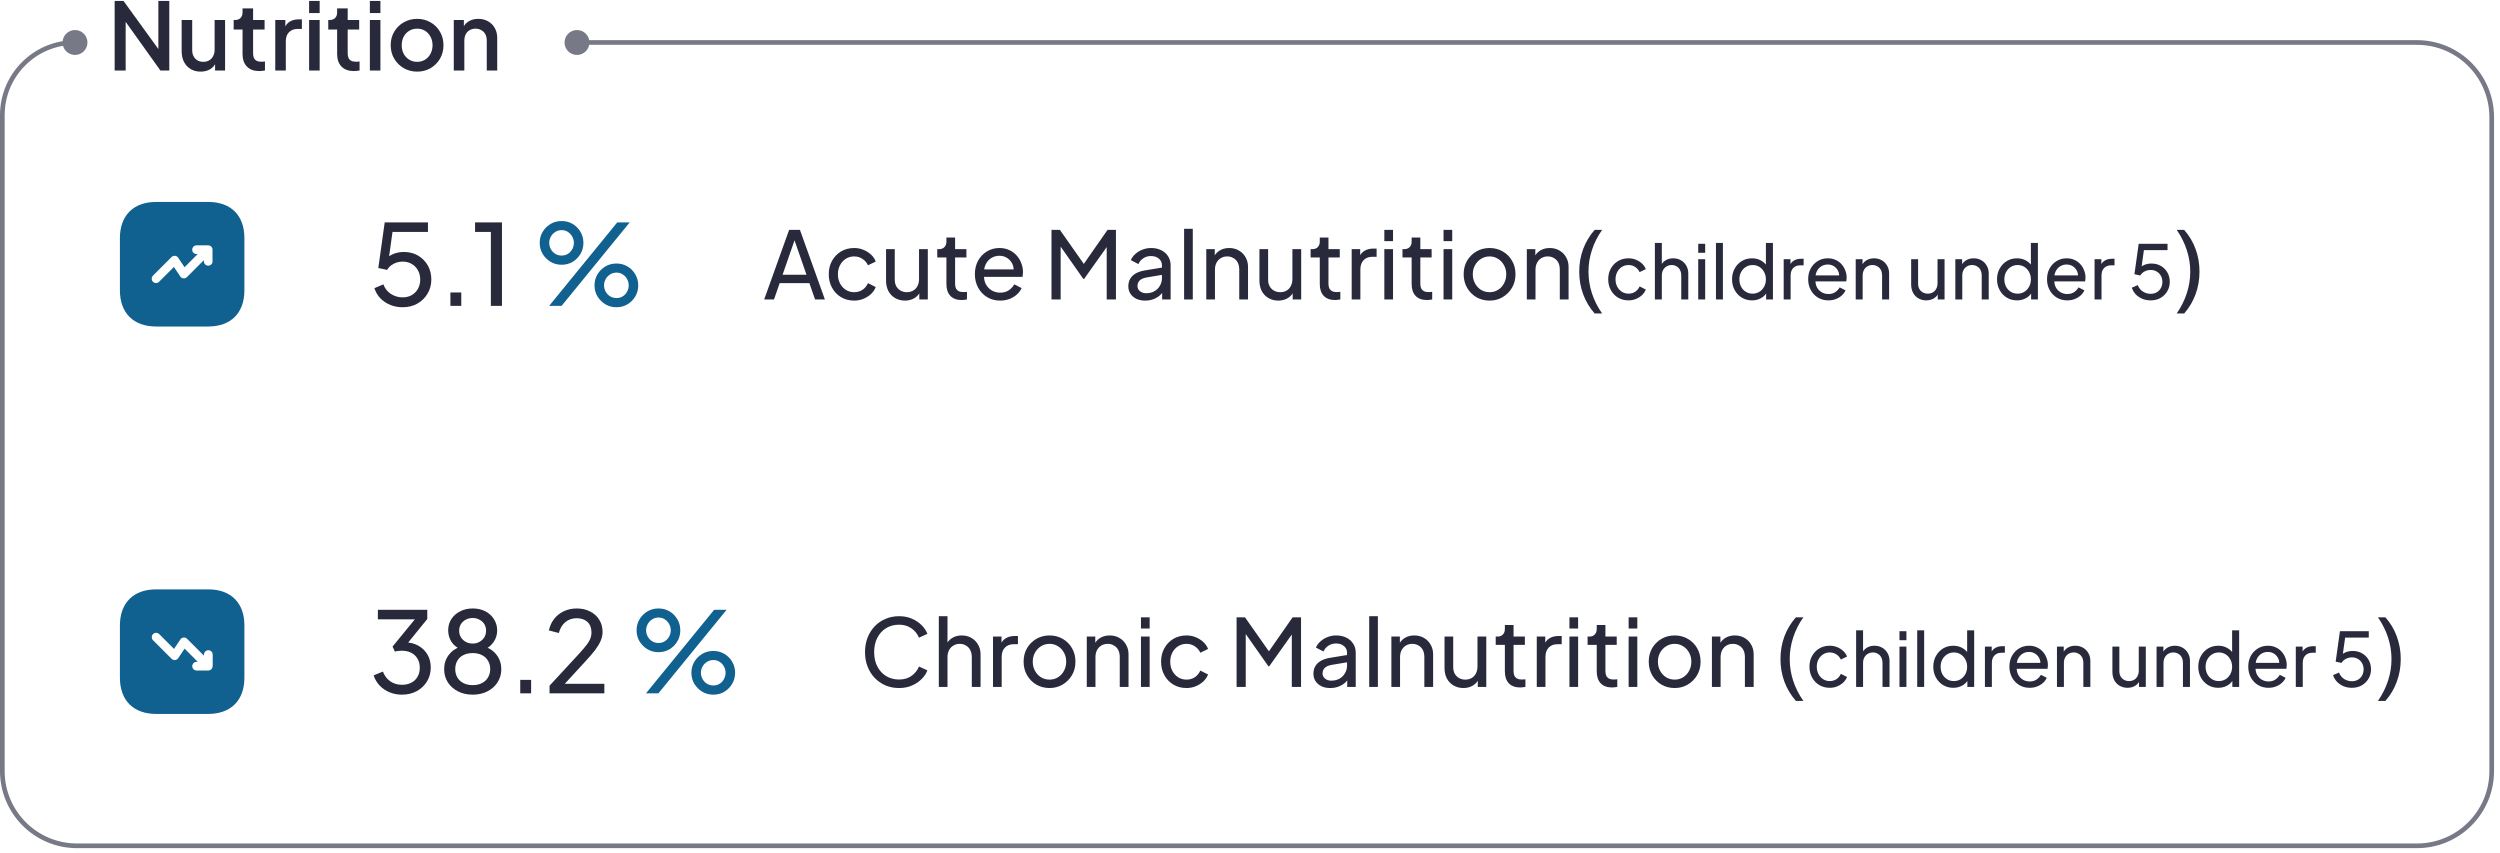 <svg xmlns="http://www.w3.org/2000/svg" width="390" height="133" viewBox="0 0 390 133" fill="none"><path d="M17.885 11V0.144H19.269L25.36 8.552L24.704 8.654V0.144H26.409V11H25.025L18.978 2.534L19.604 2.417V11H17.885ZM31.309 11.175C30.717 11.175 30.197 11.044 29.75 10.781C29.303 10.509 28.953 10.135 28.701 9.659C28.458 9.174 28.337 8.615 28.337 7.984V3.117H29.983V7.838C29.983 8.197 30.056 8.513 30.202 8.785C30.348 9.057 30.552 9.271 30.814 9.426C31.076 9.572 31.377 9.645 31.717 9.645C32.067 9.645 32.373 9.567 32.635 9.412C32.898 9.256 33.102 9.038 33.247 8.756C33.403 8.474 33.48 8.144 33.48 7.765V3.117H35.112V11H33.553V9.455L33.728 9.659C33.544 10.145 33.238 10.519 32.81 10.781C32.383 11.044 31.882 11.175 31.309 11.175ZM40.445 11.087C39.619 11.087 38.978 10.854 38.522 10.388C38.065 9.922 37.837 9.266 37.837 8.421V4.603H36.452V3.117H36.671C37.04 3.117 37.327 3.01 37.531 2.796C37.735 2.582 37.837 2.291 37.837 1.922V1.31H39.483V3.117H41.276V4.603H39.483V8.348C39.483 8.62 39.527 8.853 39.614 9.047C39.702 9.232 39.843 9.378 40.037 9.485C40.231 9.582 40.484 9.63 40.795 9.63C40.872 9.63 40.96 9.625 41.057 9.616C41.154 9.606 41.246 9.596 41.334 9.587V11C41.198 11.019 41.047 11.039 40.882 11.058C40.717 11.078 40.571 11.087 40.445 11.087ZM42.941 11V3.117H44.514V4.705L44.369 4.472C44.544 3.957 44.825 3.588 45.214 3.364C45.603 3.131 46.069 3.015 46.613 3.015H47.094V4.515H46.409C45.865 4.515 45.423 4.685 45.083 5.026C44.752 5.356 44.587 5.832 44.587 6.454V11H42.941ZM48.22 11V3.117H49.867V11H48.22ZM48.22 2.038V0.144H49.867V2.038H48.22ZM55.202 11.087C54.376 11.087 53.735 10.854 53.278 10.388C52.822 9.922 52.593 9.266 52.593 8.421V4.603H51.209V3.117H51.428C51.797 3.117 52.084 3.01 52.288 2.796C52.492 2.582 52.593 2.291 52.593 1.922V1.31H54.24V3.117H56.032V4.603H54.24V8.348C54.24 8.62 54.284 8.853 54.371 9.047C54.459 9.232 54.6 9.378 54.794 9.485C54.988 9.582 55.241 9.63 55.552 9.63C55.629 9.63 55.717 9.625 55.814 9.616C55.911 9.606 56.003 9.596 56.091 9.587V11C55.955 11.019 55.804 11.039 55.639 11.058C55.474 11.078 55.328 11.087 55.202 11.087ZM57.698 11V3.117H59.344V11H57.698ZM57.698 2.038V0.144H59.344V2.038H57.698ZM65.073 11.175C64.315 11.175 63.62 10.995 62.989 10.636C62.367 10.276 61.872 9.786 61.503 9.164C61.133 8.542 60.949 7.838 60.949 7.051C60.949 6.254 61.133 5.55 61.503 4.938C61.872 4.316 62.367 3.831 62.989 3.481C63.611 3.121 64.305 2.942 65.073 2.942C65.85 2.942 66.545 3.121 67.157 3.481C67.778 3.831 68.269 4.316 68.628 4.938C68.998 5.55 69.182 6.254 69.182 7.051C69.182 7.848 68.998 8.557 68.628 9.179C68.259 9.8 67.764 10.291 67.142 10.65C66.52 11 65.831 11.175 65.073 11.175ZM65.073 9.645C65.539 9.645 65.952 9.533 66.311 9.31C66.671 9.086 66.953 8.78 67.157 8.392C67.37 7.993 67.477 7.546 67.477 7.051C67.477 6.556 67.37 6.114 67.157 5.725C66.953 5.336 66.671 5.03 66.311 4.807C65.952 4.583 65.539 4.472 65.073 4.472C64.616 4.472 64.203 4.583 63.834 4.807C63.475 5.03 63.188 5.336 62.974 5.725C62.77 6.114 62.668 6.556 62.668 7.051C62.668 7.546 62.77 7.993 62.974 8.392C63.188 8.78 63.475 9.086 63.834 9.31C64.203 9.533 64.616 9.645 65.073 9.645ZM70.79 11V3.117H72.363V4.661L72.174 4.457C72.368 3.962 72.679 3.588 73.107 3.335C73.534 3.073 74.029 2.942 74.593 2.942C75.176 2.942 75.691 3.068 76.138 3.321C76.585 3.573 76.934 3.923 77.187 4.37C77.439 4.817 77.566 5.332 77.566 5.914V11H75.934V6.352C75.934 5.953 75.861 5.618 75.715 5.346C75.569 5.064 75.36 4.851 75.088 4.705C74.826 4.549 74.525 4.472 74.185 4.472C73.845 4.472 73.539 4.549 73.267 4.705C73.005 4.851 72.801 5.064 72.655 5.346C72.509 5.628 72.436 5.963 72.436 6.352V11H70.79Z" fill="#282A3B"></path><path d="M32.491 31.504H24.35C20.814 31.504 18.706 33.612 18.706 37.149V45.28C18.706 48.826 20.814 50.934 24.35 50.934H32.481C36.017 50.934 38.126 48.826 38.126 45.289V37.149C38.135 33.612 36.027 31.504 32.491 31.504ZM33.161 40.762C33.161 41.141 32.86 41.443 32.481 41.443C32.102 41.443 31.801 41.141 31.801 40.762V40.588L29.159 43.23C29.013 43.376 28.819 43.444 28.615 43.424C28.411 43.405 28.226 43.298 28.119 43.123L27.129 41.647L24.817 43.959C24.681 44.095 24.515 44.153 24.34 44.153C24.166 44.153 23.991 44.085 23.864 43.959C23.602 43.696 23.602 43.269 23.864 42.997L26.759 40.102C26.905 39.956 27.099 39.888 27.303 39.908C27.508 39.927 27.692 40.034 27.799 40.209L28.79 41.685L30.84 39.636H30.665C30.286 39.636 29.985 39.334 29.985 38.956C29.985 38.577 30.286 38.276 30.665 38.276H32.472C32.559 38.276 32.647 38.295 32.734 38.324C32.899 38.392 33.035 38.528 33.103 38.693C33.142 38.781 33.152 38.868 33.152 38.956V40.762H33.161Z" fill="#106090"></path><path d="M62.81 47.929C62.134 47.929 61.499 47.812 60.904 47.579C60.31 47.334 59.791 46.99 59.348 46.547C58.917 46.093 58.602 45.562 58.404 44.956L59.803 44.362C60.047 45.003 60.444 45.504 60.992 45.865C61.551 46.215 62.157 46.39 62.81 46.39C63.347 46.39 63.819 46.273 64.227 46.04C64.646 45.796 64.973 45.463 65.206 45.044C65.439 44.612 65.556 44.134 65.556 43.61C65.556 43.062 65.433 42.578 65.189 42.158C64.955 41.739 64.635 41.412 64.227 41.179C63.819 40.934 63.352 40.812 62.828 40.812C62.292 40.812 61.802 40.934 61.359 41.179C60.916 41.424 60.595 41.733 60.397 42.106L59.016 41.809L60.013 34.692H66.762V36.178H60.66L61.324 35.514L60.555 41.039L59.96 40.69C60.345 40.2 60.794 39.85 61.306 39.64C61.831 39.419 62.397 39.308 63.003 39.308C63.854 39.308 64.6 39.501 65.241 39.885C65.882 40.27 66.383 40.783 66.745 41.424C67.106 42.065 67.287 42.794 67.287 43.61C67.287 44.426 67.089 45.16 66.692 45.813C66.308 46.466 65.777 46.985 65.101 47.369C64.437 47.742 63.673 47.929 62.81 47.929ZM70.263 47.719V45.621H71.959V47.719H70.263ZM76.575 47.719V36.178H74.11V34.692H78.306V47.719H76.575Z" fill="#282A3B"></path><path d="M85.663 47.719L96.294 34.692H98.235L87.604 47.719H85.663ZM87.621 41.302C86.98 41.302 86.403 41.15 85.89 40.847C85.377 40.532 84.963 40.118 84.648 39.605C84.345 39.093 84.194 38.521 84.194 37.892C84.194 37.262 84.345 36.691 84.648 36.178C84.963 35.654 85.377 35.24 85.89 34.937C86.403 34.633 86.98 34.482 87.621 34.482C88.251 34.482 88.822 34.633 89.335 34.937C89.848 35.24 90.256 35.654 90.559 36.178C90.862 36.691 91.013 37.262 91.013 37.892C91.013 38.521 90.862 39.093 90.559 39.605C90.256 40.118 89.848 40.532 89.335 40.847C88.822 41.15 88.251 41.302 87.621 41.302ZM87.604 39.868C88 39.868 88.338 39.774 88.618 39.588C88.898 39.401 89.119 39.157 89.282 38.853C89.446 38.55 89.527 38.23 89.527 37.892C89.527 37.542 89.446 37.221 89.282 36.93C89.119 36.627 88.898 36.382 88.618 36.196C88.338 35.997 88 35.898 87.604 35.898C87.231 35.898 86.898 35.997 86.607 36.196C86.316 36.382 86.088 36.627 85.925 36.93C85.762 37.233 85.68 37.554 85.68 37.892C85.68 38.218 85.762 38.539 85.925 38.853C86.088 39.157 86.316 39.401 86.607 39.588C86.898 39.774 87.231 39.868 87.604 39.868ZM96.172 47.929C95.531 47.929 94.954 47.777 94.441 47.474C93.928 47.16 93.514 46.746 93.199 46.233C92.896 45.72 92.745 45.149 92.745 44.519C92.745 43.889 92.896 43.318 93.199 42.805C93.514 42.281 93.928 41.867 94.441 41.564C94.954 41.261 95.531 41.109 96.172 41.109C96.802 41.109 97.373 41.261 97.886 41.564C98.399 41.867 98.807 42.281 99.11 42.805C99.413 43.318 99.564 43.889 99.564 44.519C99.564 45.149 99.413 45.72 99.11 46.233C98.807 46.746 98.399 47.16 97.886 47.474C97.373 47.777 96.802 47.929 96.172 47.929ZM96.172 46.495C96.557 46.495 96.889 46.402 97.169 46.215C97.46 46.029 97.682 45.784 97.833 45.481C97.996 45.178 98.078 44.857 98.078 44.519C98.078 44.169 97.996 43.849 97.833 43.557C97.682 43.254 97.46 43.009 97.169 42.823C96.889 42.625 96.557 42.526 96.172 42.526C95.799 42.526 95.461 42.625 95.158 42.823C94.866 43.009 94.639 43.254 94.476 43.557C94.313 43.86 94.231 44.181 94.231 44.519C94.231 44.846 94.313 45.166 94.476 45.481C94.639 45.784 94.866 46.029 95.158 46.215C95.461 46.402 95.799 46.495 96.172 46.495Z" fill="#106090"></path><path d="M119.211 46.719L123.102 35.863H124.792L128.683 46.719H127.153L126.264 44.169H121.63L120.741 46.719H119.211ZM122.082 42.858H125.812L123.743 36.898H124.151L122.082 42.858ZM133.249 46.894C132.481 46.894 131.797 46.714 131.194 46.355C130.602 45.995 130.135 45.505 129.795 44.883C129.455 44.261 129.285 43.562 129.285 42.785C129.285 41.998 129.455 41.298 129.795 40.686C130.135 40.074 130.602 39.589 131.194 39.229C131.797 38.87 132.481 38.69 133.249 38.69C133.764 38.69 134.245 38.782 134.691 38.967C135.138 39.151 135.532 39.399 135.872 39.71C136.212 40.021 136.46 40.385 136.615 40.803L135.406 41.386C135.221 40.978 134.939 40.647 134.56 40.395C134.181 40.133 133.744 40.001 133.249 40.001C132.773 40.001 132.341 40.123 131.952 40.366C131.573 40.609 131.272 40.939 131.049 41.357C130.825 41.774 130.713 42.255 130.713 42.799C130.713 43.324 130.825 43.8 131.049 44.227C131.272 44.645 131.573 44.975 131.952 45.218C132.341 45.461 132.773 45.582 133.249 45.582C133.744 45.582 134.181 45.456 134.56 45.204C134.939 44.941 135.221 44.596 135.406 44.169L136.615 44.781C136.46 45.189 136.212 45.553 135.872 45.874C135.532 46.185 135.138 46.432 134.691 46.617C134.245 46.802 133.764 46.894 133.249 46.894ZM141.169 46.894C140.606 46.894 140.096 46.763 139.639 46.501C139.192 46.238 138.843 45.874 138.59 45.408C138.347 44.932 138.226 44.388 138.226 43.776V38.865H139.581V43.63C139.581 44.018 139.659 44.358 139.814 44.65C139.979 44.941 140.203 45.17 140.484 45.335C140.776 45.5 141.106 45.582 141.475 45.582C141.844 45.582 142.17 45.5 142.452 45.335C142.743 45.17 142.966 44.932 143.122 44.621C143.287 44.31 143.37 43.941 143.37 43.513V38.865H144.739V46.719H143.413V45.189L143.632 45.32C143.447 45.816 143.132 46.204 142.685 46.486C142.248 46.758 141.742 46.894 141.169 46.894ZM150.03 46.806C149.263 46.806 148.67 46.588 148.252 46.151C147.844 45.714 147.64 45.097 147.64 44.3V40.162H146.212V38.865H146.504C146.853 38.865 147.13 38.758 147.334 38.544C147.538 38.331 147.64 38.049 147.64 37.699V37.058H148.996V38.865H150.759V40.162H148.996V44.256C148.996 44.519 149.034 44.747 149.112 44.941C149.2 45.136 149.34 45.291 149.535 45.408C149.729 45.514 149.986 45.568 150.307 45.568C150.375 45.568 150.458 45.563 150.555 45.553C150.662 45.544 150.759 45.534 150.846 45.524V46.719C150.72 46.748 150.579 46.768 150.424 46.777C150.268 46.797 150.137 46.806 150.03 46.806ZM156.017 46.894C155.259 46.894 154.584 46.714 153.991 46.355C153.399 45.995 152.932 45.505 152.592 44.883C152.252 44.252 152.082 43.547 152.082 42.77C152.082 41.983 152.248 41.284 152.578 40.672C152.918 40.06 153.374 39.579 153.948 39.229C154.531 38.87 155.181 38.69 155.9 38.69C156.483 38.69 156.998 38.797 157.445 39.011C157.901 39.215 158.285 39.496 158.596 39.856C158.917 40.205 159.16 40.609 159.325 41.065C159.5 41.512 159.587 41.978 159.587 42.464C159.587 42.571 159.577 42.692 159.558 42.828C159.548 42.955 159.534 43.076 159.514 43.193H153.073V42.027H158.727L158.086 42.551C158.174 42.046 158.125 41.595 157.94 41.196C157.756 40.798 157.484 40.482 157.124 40.249C156.765 40.016 156.357 39.899 155.9 39.899C155.444 39.899 155.026 40.016 154.647 40.249C154.268 40.482 153.972 40.817 153.758 41.255C153.554 41.682 153.472 42.192 153.51 42.785C153.472 43.358 153.559 43.863 153.773 44.3C153.996 44.728 154.307 45.063 154.705 45.306C155.113 45.539 155.555 45.655 156.031 45.655C156.556 45.655 156.998 45.534 157.357 45.291C157.717 45.048 158.008 44.737 158.232 44.358L159.368 44.941C159.213 45.301 158.97 45.631 158.64 45.932C158.319 46.224 157.935 46.457 157.489 46.632C157.051 46.806 156.561 46.894 156.017 46.894ZM164.033 46.719V35.863H165.344L169.41 41.648H168.74L172.776 35.863H174.088V46.719H172.645V37.67L173.155 37.83L169.119 43.513H169.002L165.009 37.83L165.461 37.67V46.719H164.033ZM178.641 46.894C178.126 46.894 177.669 46.802 177.271 46.617C176.883 46.423 176.577 46.16 176.353 45.83C176.13 45.49 176.018 45.102 176.018 44.664C176.018 44.247 176.105 43.873 176.28 43.542C176.465 43.202 176.747 42.916 177.125 42.683C177.514 42.45 178 42.284 178.583 42.187L181.497 41.706V42.843L178.889 43.28C178.384 43.367 178.014 43.528 177.781 43.761C177.558 43.994 177.446 44.281 177.446 44.621C177.446 44.941 177.572 45.208 177.825 45.422C178.087 45.636 178.413 45.743 178.801 45.743C179.297 45.743 179.724 45.641 180.084 45.437C180.453 45.223 180.739 44.936 180.943 44.577C181.157 44.218 181.264 43.819 181.264 43.382V41.386C181.264 40.958 181.104 40.613 180.783 40.351C180.472 40.079 180.059 39.943 179.544 39.943C179.098 39.943 178.699 40.06 178.35 40.293C178.009 40.516 177.757 40.817 177.592 41.196L176.411 40.584C176.557 40.225 176.79 39.904 177.111 39.623C177.431 39.331 177.805 39.103 178.233 38.938C178.66 38.773 179.107 38.69 179.574 38.69C180.176 38.69 180.705 38.806 181.162 39.04C181.618 39.263 181.973 39.579 182.226 39.987C182.488 40.385 182.619 40.851 182.619 41.386V46.719H181.293V45.233L181.541 45.32C181.376 45.631 181.152 45.903 180.87 46.136C180.589 46.369 180.258 46.554 179.88 46.69C179.501 46.826 179.088 46.894 178.641 46.894ZM184.72 46.719V35.688H186.075V46.719H184.72ZM188.178 46.719V38.865H189.504V40.395L189.286 40.264C189.48 39.768 189.791 39.385 190.218 39.112C190.656 38.831 191.166 38.69 191.748 38.69C192.312 38.69 192.812 38.816 193.249 39.069C193.696 39.321 194.046 39.671 194.299 40.118C194.561 40.565 194.692 41.07 194.692 41.633V46.719H193.322V42.071C193.322 41.633 193.244 41.264 193.089 40.963C192.934 40.662 192.71 40.429 192.419 40.264C192.137 40.089 191.812 40.001 191.442 40.001C191.073 40.001 190.743 40.089 190.452 40.264C190.17 40.429 189.946 40.667 189.781 40.978C189.616 41.279 189.533 41.643 189.533 42.071V46.719H188.178ZM199.414 46.894C198.851 46.894 198.341 46.763 197.884 46.501C197.437 46.238 197.088 45.874 196.835 45.408C196.592 44.932 196.471 44.388 196.471 43.776V38.865H197.826V43.63C197.826 44.018 197.904 44.358 198.059 44.65C198.224 44.941 198.448 45.17 198.73 45.335C199.021 45.5 199.351 45.582 199.72 45.582C200.09 45.582 200.415 45.5 200.697 45.335C200.988 45.17 201.212 44.932 201.367 44.621C201.532 44.31 201.615 43.941 201.615 43.513V38.865H202.985V46.719H201.658V45.189L201.877 45.32C201.692 45.816 201.377 46.204 200.93 46.486C200.493 46.758 199.988 46.894 199.414 46.894ZM208.275 46.806C207.508 46.806 206.915 46.588 206.498 46.151C206.089 45.714 205.885 45.097 205.885 44.3V40.162H204.457V38.865H204.749C205.099 38.865 205.375 38.758 205.579 38.544C205.783 38.331 205.885 38.049 205.885 37.699V37.058H207.241V38.865H209.004V40.162H207.241V44.256C207.241 44.519 207.28 44.747 207.357 44.941C207.445 45.136 207.586 45.291 207.78 45.408C207.974 45.514 208.232 45.568 208.552 45.568C208.62 45.568 208.703 45.563 208.8 45.553C208.907 45.544 209.004 45.534 209.091 45.524V46.719C208.965 46.748 208.824 46.768 208.669 46.777C208.513 46.797 208.382 46.806 208.275 46.806ZM210.862 46.719V38.865H212.188V40.307L212.042 40.103C212.226 39.657 212.508 39.326 212.887 39.112C213.266 38.889 213.727 38.777 214.271 38.777H214.752V40.06H214.067C213.514 40.06 213.067 40.234 212.727 40.584C212.387 40.924 212.217 41.41 212.217 42.041V46.719H210.862ZM215.956 46.719V38.865H217.311V46.719H215.956ZM215.956 37.612V35.863H217.311V37.612H215.956ZM222.605 46.806C221.838 46.806 221.245 46.588 220.828 46.151C220.42 45.714 220.216 45.097 220.216 44.3V40.162H218.787V38.865H219.079C219.429 38.865 219.705 38.758 219.91 38.544C220.114 38.331 220.216 38.049 220.216 37.699V37.058H221.571V38.865H223.334V40.162H221.571V44.256C221.571 44.519 221.61 44.747 221.687 44.941C221.775 45.136 221.916 45.291 222.11 45.408C222.304 45.514 222.562 45.568 222.882 45.568C222.95 45.568 223.033 45.563 223.13 45.553C223.237 45.544 223.334 45.534 223.421 45.524V46.719C223.295 46.748 223.154 46.768 222.999 46.777C222.843 46.797 222.712 46.806 222.605 46.806ZM225.192 46.719V38.865H226.547V46.719H225.192ZM225.192 37.612V35.863H226.547V37.612H225.192ZM232.38 46.894C231.622 46.894 230.937 46.719 230.325 46.369C229.713 46.01 229.228 45.519 228.868 44.898C228.509 44.276 228.329 43.572 228.329 42.785C228.329 41.998 228.504 41.298 228.854 40.686C229.213 40.074 229.699 39.589 230.311 39.229C230.923 38.87 231.613 38.69 232.38 38.69C233.138 38.69 233.823 38.87 234.435 39.229C235.047 39.579 235.528 40.06 235.877 40.672C236.237 41.284 236.416 41.988 236.416 42.785C236.416 43.581 236.232 44.29 235.863 44.912C235.494 45.524 235.003 46.01 234.391 46.369C233.789 46.719 233.118 46.894 232.38 46.894ZM232.38 45.582C232.866 45.582 233.303 45.461 233.691 45.218C234.09 44.975 234.401 44.64 234.624 44.213C234.857 43.785 234.974 43.309 234.974 42.785C234.974 42.25 234.857 41.779 234.624 41.371C234.401 40.953 234.09 40.623 233.691 40.38C233.303 40.128 232.866 40.001 232.38 40.001C231.885 40.001 231.438 40.128 231.039 40.38C230.651 40.623 230.34 40.953 230.107 41.371C229.874 41.779 229.757 42.25 229.757 42.785C229.757 43.309 229.874 43.785 230.107 44.213C230.34 44.64 230.651 44.975 231.039 45.218C231.438 45.461 231.885 45.582 232.38 45.582ZM238.184 46.719V38.865H239.51V40.395L239.291 40.264C239.486 39.768 239.797 39.385 240.224 39.112C240.661 38.831 241.171 38.69 241.754 38.69C242.318 38.69 242.818 38.816 243.255 39.069C243.702 39.321 244.052 39.671 244.304 40.118C244.566 40.565 244.698 41.07 244.698 41.633V46.719H243.328V42.071C243.328 41.633 243.25 41.264 243.095 40.963C242.939 40.662 242.716 40.429 242.424 40.264C242.143 40.089 241.817 40.001 241.448 40.001C241.079 40.001 240.749 40.089 240.457 40.264C240.175 40.429 239.952 40.667 239.787 40.978C239.622 41.279 239.539 41.643 239.539 42.071V46.719H238.184ZM248.764 48.905C247.977 48.001 247.38 47.001 246.972 45.903C246.564 44.796 246.36 43.62 246.36 42.377C246.36 41.123 246.564 39.948 246.972 38.85C247.38 37.752 247.977 36.757 248.764 35.863H249.93C249.231 36.854 248.701 37.903 248.342 39.011C247.982 40.108 247.803 41.23 247.803 42.377C247.803 43.523 247.982 44.65 248.342 45.757C248.701 46.855 249.231 47.904 249.93 48.905H248.764ZM254.052 46.859C253.438 46.859 252.89 46.715 252.408 46.428C251.934 46.14 251.561 45.748 251.289 45.25C251.017 44.753 250.881 44.193 250.881 43.572C250.881 42.942 251.017 42.382 251.289 41.893C251.561 41.403 251.934 41.015 252.408 40.727C252.89 40.44 253.438 40.296 254.052 40.296C254.464 40.296 254.848 40.37 255.206 40.517C255.563 40.665 255.878 40.863 256.15 41.112C256.422 41.361 256.62 41.652 256.745 41.986L255.777 42.452C255.629 42.126 255.404 41.862 255.101 41.66C254.798 41.45 254.448 41.345 254.052 41.345C253.671 41.345 253.325 41.442 253.014 41.636C252.711 41.831 252.47 42.095 252.291 42.429C252.113 42.763 252.023 43.148 252.023 43.583C252.023 44.003 252.113 44.384 252.291 44.726C252.47 45.06 252.711 45.324 253.014 45.518C253.325 45.713 253.671 45.81 254.052 45.81C254.448 45.81 254.798 45.709 255.101 45.507C255.404 45.297 255.629 45.021 255.777 44.679L256.745 45.169C256.62 45.495 256.422 45.786 256.15 46.043C255.878 46.292 255.563 46.49 255.206 46.638C254.848 46.785 254.464 46.859 254.052 46.859ZM258.161 46.719V37.894H259.246V41.66L259.047 41.555C259.203 41.158 259.452 40.851 259.793 40.634C260.143 40.408 260.551 40.296 261.018 40.296C261.468 40.296 261.869 40.397 262.218 40.599C262.576 40.801 262.856 41.081 263.058 41.438C263.267 41.796 263.372 42.2 263.372 42.651V46.719H262.277V43C262.277 42.651 262.21 42.355 262.078 42.114C261.954 41.873 261.779 41.687 261.554 41.555C261.328 41.415 261.068 41.345 260.773 41.345C260.485 41.345 260.225 41.415 259.992 41.555C259.758 41.687 259.576 41.877 259.444 42.126C259.312 42.367 259.246 42.658 259.246 43V46.719H258.161ZM264.924 46.719V40.436H266.008V46.719H264.924ZM264.924 39.433V38.034H266.008V39.433H264.924ZM267.69 46.719V37.894H268.774V46.719H267.69ZM273.313 46.859C272.722 46.859 272.19 46.715 271.716 46.428C271.249 46.14 270.88 45.748 270.608 45.25C270.336 44.753 270.2 44.197 270.2 43.583C270.2 42.954 270.336 42.394 270.608 41.904C270.88 41.407 271.249 41.015 271.716 40.727C272.19 40.44 272.722 40.296 273.313 40.296C273.833 40.296 274.296 40.408 274.7 40.634C275.104 40.851 275.423 41.147 275.656 41.52L275.481 41.788V37.894H276.577V46.719H275.516V45.378L275.656 45.565C275.438 45.977 275.12 46.295 274.7 46.521C274.288 46.746 273.826 46.859 273.313 46.859ZM273.406 45.81C273.802 45.81 274.156 45.713 274.467 45.518C274.778 45.324 275.022 45.06 275.201 44.726C275.388 44.384 275.481 44.003 275.481 43.583C275.481 43.156 275.388 42.775 275.201 42.441C275.022 42.099 274.778 41.831 274.467 41.636C274.156 41.442 273.802 41.345 273.406 41.345C273.017 41.345 272.664 41.446 272.345 41.648C272.034 41.842 271.789 42.106 271.611 42.441C271.432 42.767 271.342 43.148 271.342 43.583C271.342 44.003 271.432 44.384 271.611 44.726C271.789 45.06 272.034 45.324 272.345 45.518C272.656 45.713 273.01 45.81 273.406 45.81ZM278.255 46.719V40.436H279.316V41.59L279.199 41.426C279.347 41.069 279.572 40.805 279.875 40.634C280.178 40.455 280.547 40.366 280.983 40.366H281.367V41.392H280.819C280.376 41.392 280.019 41.531 279.747 41.811C279.475 42.083 279.339 42.472 279.339 42.977V46.719H278.255ZM285.221 46.859C284.615 46.859 284.075 46.715 283.601 46.428C283.127 46.14 282.754 45.748 282.482 45.25C282.21 44.745 282.074 44.182 282.074 43.56C282.074 42.93 282.206 42.371 282.47 41.881C282.742 41.392 283.108 41.007 283.566 40.727C284.032 40.44 284.553 40.296 285.128 40.296C285.594 40.296 286.006 40.381 286.364 40.552C286.729 40.715 287.036 40.941 287.285 41.228C287.541 41.508 287.736 41.831 287.868 42.196C288.008 42.553 288.078 42.926 288.078 43.315C288.078 43.401 288.07 43.498 288.054 43.606C288.046 43.708 288.035 43.805 288.019 43.898H282.867V42.965H287.39L286.877 43.385C286.947 42.981 286.908 42.62 286.76 42.301C286.613 41.982 286.395 41.73 286.107 41.543C285.82 41.357 285.493 41.263 285.128 41.263C284.763 41.263 284.429 41.357 284.126 41.543C283.823 41.73 283.585 41.998 283.415 42.347C283.251 42.689 283.185 43.097 283.216 43.572C283.185 44.03 283.255 44.434 283.426 44.784C283.605 45.126 283.854 45.394 284.172 45.588C284.499 45.775 284.852 45.868 285.233 45.868C285.653 45.868 286.006 45.771 286.294 45.577C286.581 45.382 286.815 45.134 286.993 44.831L287.903 45.297C287.778 45.584 287.584 45.849 287.32 46.09C287.063 46.323 286.756 46.509 286.399 46.649C286.049 46.789 285.657 46.859 285.221 46.859ZM289.491 46.719V40.436H290.552V41.66L290.377 41.555C290.533 41.158 290.781 40.851 291.123 40.634C291.473 40.408 291.881 40.296 292.347 40.296C292.798 40.296 293.198 40.397 293.548 40.599C293.905 40.801 294.185 41.081 294.387 41.438C294.597 41.796 294.702 42.2 294.702 42.651V46.719H293.606V43C293.606 42.651 293.544 42.355 293.42 42.114C293.295 41.873 293.117 41.687 292.883 41.555C292.658 41.415 292.398 41.345 292.102 41.345C291.807 41.345 291.543 41.415 291.31 41.555C291.084 41.687 290.906 41.877 290.773 42.126C290.641 42.367 290.575 42.658 290.575 43V46.719H289.491ZM300.495 46.859C300.044 46.859 299.636 46.754 299.271 46.544C298.913 46.334 298.634 46.043 298.432 45.67C298.237 45.289 298.14 44.854 298.14 44.364V40.436H299.224V44.248C299.224 44.559 299.287 44.831 299.411 45.064C299.543 45.297 299.722 45.48 299.947 45.612C300.18 45.744 300.444 45.81 300.74 45.81C301.035 45.81 301.296 45.744 301.521 45.612C301.754 45.48 301.933 45.289 302.057 45.04C302.189 44.792 302.255 44.496 302.255 44.154V40.436H303.351V46.719H302.29V45.495L302.465 45.6C302.317 45.996 302.065 46.307 301.707 46.532C301.358 46.75 300.954 46.859 300.495 46.859ZM305.031 46.719V40.436H306.092V41.66L305.917 41.555C306.072 41.158 306.321 40.851 306.663 40.634C307.013 40.408 307.421 40.296 307.887 40.296C308.338 40.296 308.738 40.397 309.088 40.599C309.445 40.801 309.725 41.081 309.927 41.438C310.137 41.796 310.242 42.2 310.242 42.651V46.719H309.146V43C309.146 42.651 309.084 42.355 308.959 42.114C308.835 41.873 308.656 41.687 308.423 41.555C308.198 41.415 307.937 41.345 307.642 41.345C307.347 41.345 307.082 41.415 306.849 41.555C306.624 41.687 306.445 41.877 306.313 42.126C306.181 42.367 306.115 42.658 306.115 43V46.719H305.031ZM314.649 46.859C314.058 46.859 313.526 46.715 313.052 46.428C312.586 46.14 312.217 45.748 311.945 45.25C311.673 44.753 311.537 44.197 311.537 43.583C311.537 42.954 311.673 42.394 311.945 41.904C312.217 41.407 312.586 41.015 313.052 40.727C313.526 40.44 314.058 40.296 314.649 40.296C315.17 40.296 315.632 40.408 316.036 40.634C316.44 40.851 316.759 41.147 316.992 41.52L316.817 41.788V37.894H317.913V46.719H316.852V45.378L316.992 45.565C316.775 45.977 316.456 46.295 316.036 46.521C315.624 46.746 315.162 46.859 314.649 46.859ZM314.742 45.81C315.139 45.81 315.492 45.713 315.803 45.518C316.114 45.324 316.359 45.06 316.538 44.726C316.724 44.384 316.817 44.003 316.817 43.583C316.817 43.156 316.724 42.775 316.538 42.441C316.359 42.099 316.114 41.831 315.803 41.636C315.492 41.442 315.139 41.345 314.742 41.345C314.354 41.345 314 41.446 313.682 41.648C313.371 41.842 313.126 42.106 312.947 42.441C312.768 42.767 312.679 43.148 312.679 43.583C312.679 44.003 312.768 44.384 312.947 44.726C313.126 45.06 313.371 45.324 313.682 45.518C313.992 45.713 314.346 45.81 314.742 45.81ZM322.482 46.859C321.876 46.859 321.336 46.715 320.862 46.428C320.388 46.14 320.015 45.748 319.743 45.25C319.471 44.745 319.335 44.182 319.335 43.56C319.335 42.93 319.467 42.371 319.731 41.881C320.003 41.392 320.368 41.007 320.827 40.727C321.293 40.44 321.814 40.296 322.389 40.296C322.855 40.296 323.267 40.381 323.625 40.552C323.99 40.715 324.297 40.941 324.546 41.228C324.802 41.508 324.997 41.831 325.129 42.196C325.269 42.553 325.338 42.926 325.338 43.315C325.338 43.401 325.331 43.498 325.315 43.606C325.307 43.708 325.296 43.805 325.28 43.898H320.128V42.965H324.651L324.138 43.385C324.208 42.981 324.169 42.62 324.021 42.301C323.873 41.982 323.656 41.73 323.368 41.543C323.081 41.357 322.754 41.263 322.389 41.263C322.024 41.263 321.69 41.357 321.387 41.543C321.083 41.73 320.846 41.998 320.675 42.347C320.512 42.689 320.446 43.097 320.477 43.572C320.446 44.03 320.516 44.434 320.687 44.784C320.866 45.126 321.115 45.394 321.433 45.588C321.76 45.775 322.113 45.868 322.494 45.868C322.914 45.868 323.267 45.771 323.555 45.577C323.842 45.382 324.076 45.134 324.254 44.831L325.164 45.297C325.039 45.584 324.845 45.849 324.581 46.09C324.324 46.323 324.017 46.509 323.66 46.649C323.31 46.789 322.918 46.859 322.482 46.859ZM326.752 46.719V40.436H327.813V41.59L327.696 41.426C327.844 41.069 328.069 40.805 328.372 40.634C328.676 40.455 329.045 40.366 329.48 40.366H329.865V41.392H329.317C328.874 41.392 328.516 41.531 328.244 41.811C327.972 42.083 327.836 42.472 327.836 42.977V46.719H326.752ZM335.501 46.859C335.05 46.859 334.626 46.781 334.23 46.626C333.834 46.463 333.488 46.233 333.192 45.938C332.905 45.635 332.695 45.281 332.563 44.877L333.495 44.481C333.659 44.908 333.923 45.242 334.288 45.483C334.661 45.717 335.065 45.833 335.501 45.833C335.858 45.833 336.173 45.755 336.445 45.6C336.725 45.437 336.942 45.215 337.098 44.935C337.253 44.648 337.331 44.329 337.331 43.98C337.331 43.614 337.249 43.292 337.086 43.012C336.931 42.732 336.717 42.515 336.445 42.359C336.173 42.196 335.862 42.114 335.512 42.114C335.155 42.114 334.828 42.196 334.533 42.359C334.238 42.522 334.024 42.728 333.892 42.977L332.971 42.779L333.635 38.034H338.135V39.025H334.067L334.51 38.582L333.997 42.266L333.6 42.033C333.857 41.706 334.156 41.473 334.498 41.333C334.848 41.186 335.225 41.112 335.629 41.112C336.196 41.112 336.694 41.24 337.121 41.496C337.548 41.753 337.883 42.095 338.124 42.522C338.364 42.95 338.485 43.435 338.485 43.98C338.485 44.523 338.353 45.013 338.089 45.448C337.832 45.884 337.478 46.229 337.028 46.486C336.585 46.735 336.076 46.859 335.501 46.859ZM339.566 48.905C340.255 47.904 340.78 46.855 341.139 45.757C341.499 44.65 341.679 43.523 341.679 42.377C341.679 41.23 341.499 40.108 341.139 39.011C340.78 37.903 340.255 36.854 339.566 35.863H340.731C341.518 36.757 342.111 37.752 342.509 38.85C342.917 39.948 343.121 41.123 343.121 42.377C343.121 43.62 342.917 44.796 342.509 45.903C342.111 47.001 341.518 48.001 340.731 48.905H339.566Z" fill="#282A3B"></path><path d="M88.067 6.628C88.067 7.701 88.937 8.571 90.01 8.571C91.083 8.571 91.953 7.701 91.953 6.628C91.953 5.555 91.083 4.685 90.01 4.685C88.937 4.685 88.067 5.555 88.067 6.628ZM9.756 6.628C9.756 7.701 10.626 8.571 11.699 8.571C12.772 8.571 13.642 7.701 13.642 6.628C13.642 5.555 12.772 4.685 11.699 4.685C10.626 4.685 9.756 5.555 9.756 6.628ZM90.01 6.628V6.993H377.049V6.628V6.264H90.01V6.628ZM388.707 18.286H388.342V120.29H388.707H389.071V18.286H388.707ZM377.049 131.947V131.583H12.022V131.947V132.311H377.049V131.947ZM0.364 120.29H0.729V17.963H0.364H-4.09186e-05V120.29H0.364ZM0.364 17.963H0.729C0.729 11.904 5.64 6.993 11.699 6.993V6.628V6.264C5.238 6.264 -4.09186e-05 11.502 -4.09186e-05 17.963H0.364ZM12.022 131.947V131.583C5.785 131.583 0.729 126.527 0.729 120.29H0.364H-4.09186e-05C-4.09186e-05 126.929 5.382 132.311 12.022 132.311V131.947ZM388.707 120.29H388.342C388.342 126.527 383.286 131.583 377.049 131.583V131.947V132.311C383.689 132.311 389.071 126.929 389.071 120.29H388.707ZM377.049 6.628V6.993C383.286 6.993 388.342 12.049 388.342 18.286H388.707H389.071C389.071 11.646 383.689 6.264 377.049 6.264V6.628Z" fill="#777987"></path><path d="M32.491 91.942H24.35C20.814 91.942 18.706 94.05 18.706 97.587V105.718C18.706 109.264 20.814 111.372 24.35 111.372H32.481C36.017 111.372 38.126 109.264 38.126 105.728V97.587C38.135 94.05 36.027 91.942 32.491 91.942ZM33.161 103.921C33.161 104.008 33.142 104.095 33.113 104.183C33.045 104.348 32.909 104.484 32.744 104.552C32.656 104.591 32.569 104.601 32.481 104.601H30.674C30.296 104.601 29.994 104.299 29.994 103.921C29.994 103.542 30.296 103.241 30.674 103.241H30.849L28.8 101.191L27.809 102.667C27.692 102.833 27.517 102.949 27.313 102.969C27.109 102.988 26.915 102.92 26.769 102.774L23.874 99.879C23.612 99.617 23.612 99.19 23.874 98.918C24.137 98.645 24.564 98.655 24.836 98.918L27.148 101.23L28.139 99.753C28.256 99.588 28.43 99.471 28.634 99.452C28.848 99.432 29.033 99.5 29.178 99.646L31.821 102.289V102.114C31.821 101.735 32.122 101.434 32.501 101.434C32.88 101.434 33.181 101.735 33.181 102.114V103.921H33.161Z" fill="#106090"></path><path d="M62.705 108.367C62.018 108.367 61.377 108.245 60.782 108C60.187 107.755 59.675 107.411 59.243 106.968C58.812 106.513 58.491 105.977 58.281 105.359L59.733 104.765C59.978 105.418 60.362 105.925 60.887 106.286C61.411 106.647 62.018 106.828 62.705 106.828C63.242 106.828 63.72 106.723 64.139 106.513C64.559 106.304 64.885 106 65.119 105.604C65.363 105.208 65.486 104.73 65.486 104.17C65.486 103.599 65.363 103.121 65.119 102.736C64.885 102.34 64.559 102.037 64.139 101.827C63.72 101.617 63.236 101.512 62.688 101.512C62.513 101.512 62.321 101.524 62.111 101.547C61.913 101.571 61.744 101.606 61.604 101.652L61.237 100.865L64.716 96.616H58.946V95.13H66.657V96.564L63.335 100.655L63.23 100.201C64.011 100.224 64.699 100.405 65.293 100.743C65.888 101.081 66.354 101.541 66.692 102.124C67.03 102.696 67.199 103.366 67.199 104.135C67.199 104.928 67.007 105.645 66.622 106.286C66.238 106.927 65.707 107.434 65.031 107.807C64.355 108.18 63.58 108.367 62.705 108.367ZM73.746 108.367C72.871 108.367 72.096 108.192 71.42 107.842C70.755 107.493 70.231 107.02 69.846 106.426C69.473 105.82 69.286 105.144 69.286 104.398C69.286 103.558 69.52 102.824 69.986 102.194C70.452 101.565 71.093 101.116 71.909 100.848L71.874 101.285C71.257 101.04 70.773 100.65 70.423 100.113C70.085 99.566 69.916 98.977 69.916 98.347C69.916 97.683 70.079 97.094 70.406 96.581C70.744 96.068 71.198 95.666 71.769 95.375C72.352 95.072 73.011 94.92 73.746 94.92C74.48 94.92 75.133 95.066 75.704 95.357C76.275 95.648 76.724 96.057 77.05 96.581C77.388 97.094 77.558 97.683 77.558 98.347C77.558 99.012 77.377 99.606 77.015 100.131C76.666 100.655 76.199 101.046 75.617 101.302L75.564 100.848C76.392 101.116 77.039 101.571 77.505 102.212C77.971 102.841 78.204 103.57 78.204 104.398C78.204 105.144 78.012 105.82 77.627 106.426C77.254 107.02 76.73 107.493 76.054 107.842C75.389 108.192 74.62 108.367 73.746 108.367ZM73.746 106.881C74.293 106.881 74.771 106.776 75.179 106.566C75.587 106.356 75.902 106.065 76.124 105.692C76.357 105.307 76.473 104.87 76.473 104.38C76.473 103.879 76.357 103.442 76.124 103.069C75.902 102.684 75.587 102.392 75.179 102.194C74.771 101.984 74.293 101.88 73.746 101.88C73.198 101.88 72.714 101.984 72.294 102.194C71.886 102.392 71.571 102.684 71.35 103.069C71.128 103.442 71.018 103.879 71.018 104.38C71.018 104.87 71.128 105.307 71.35 105.692C71.571 106.065 71.886 106.356 72.294 106.566C72.714 106.776 73.198 106.881 73.746 106.881ZM73.746 100.393C74.142 100.393 74.492 100.306 74.795 100.131C75.109 99.956 75.36 99.723 75.547 99.431C75.733 99.128 75.826 98.779 75.826 98.382C75.826 97.986 75.733 97.642 75.547 97.35C75.36 97.059 75.109 96.832 74.795 96.669C74.492 96.494 74.142 96.406 73.746 96.406C73.338 96.406 72.976 96.494 72.661 96.669C72.347 96.832 72.096 97.059 71.909 97.35C71.723 97.642 71.63 97.986 71.63 98.382C71.63 98.779 71.723 99.128 71.909 99.431C72.096 99.723 72.347 99.956 72.661 100.131C72.976 100.306 73.338 100.393 73.746 100.393ZM81.158 108.157V106.059H82.854V108.157H81.158ZM85.729 108.157V106.968L89.331 103.069C90.042 102.311 90.607 101.687 91.027 101.198C91.458 100.708 91.773 100.271 91.971 99.886C92.169 99.501 92.269 99.093 92.269 98.662C92.269 97.951 92.059 97.403 91.639 97.018C91.219 96.634 90.666 96.441 89.978 96.441C89.278 96.441 88.684 96.645 88.194 97.053C87.705 97.45 87.367 98.015 87.18 98.749L85.624 98.347C85.775 97.648 86.055 97.042 86.463 96.529C86.871 96.016 87.378 95.619 87.984 95.34C88.591 95.06 89.255 94.92 89.978 94.92C90.771 94.92 91.464 95.077 92.059 95.392C92.665 95.695 93.137 96.121 93.475 96.669C93.825 97.216 94 97.852 94 98.575C94 99.052 93.901 99.519 93.702 99.974C93.504 100.428 93.213 100.912 92.828 101.425C92.443 101.926 91.942 102.509 91.324 103.173L88.107 106.671H94.279V108.157H85.729Z" fill="#282A3B"></path><path d="M100.775 108.157L111.407 95.13H113.348L102.716 108.157H100.775ZM102.734 101.74C102.093 101.74 101.516 101.588 101.003 101.285C100.49 100.97 100.076 100.556 99.761 100.043C99.458 99.531 99.306 98.959 99.306 98.33C99.306 97.7 99.458 97.129 99.761 96.616C100.076 96.091 100.49 95.678 101.003 95.375C101.516 95.072 102.093 94.92 102.734 94.92C103.363 94.92 103.935 95.072 104.448 95.375C104.96 95.678 105.368 96.091 105.672 96.616C105.975 97.129 106.126 97.7 106.126 98.33C106.126 98.959 105.975 99.531 105.672 100.043C105.368 100.556 104.96 100.97 104.448 101.285C103.935 101.588 103.363 101.74 102.734 101.74ZM102.716 100.306C103.113 100.306 103.451 100.212 103.731 100.026C104.01 99.839 104.232 99.595 104.395 99.291C104.558 98.988 104.64 98.668 104.64 98.33C104.64 97.98 104.558 97.659 104.395 97.368C104.232 97.065 104.01 96.82 103.731 96.634C103.451 96.435 103.113 96.336 102.716 96.336C102.343 96.336 102.011 96.435 101.72 96.634C101.428 96.82 101.201 97.065 101.038 97.368C100.874 97.671 100.793 97.992 100.793 98.33C100.793 98.656 100.874 98.977 101.038 99.291C101.201 99.595 101.428 99.839 101.72 100.026C102.011 100.212 102.343 100.306 102.716 100.306ZM111.285 108.367C110.644 108.367 110.066 108.215 109.554 107.912C109.041 107.598 108.627 107.184 108.312 106.671C108.009 106.158 107.857 105.587 107.857 104.957C107.857 104.328 108.009 103.756 108.312 103.243C108.627 102.719 109.041 102.305 109.554 102.002C110.066 101.699 110.644 101.547 111.285 101.547C111.914 101.547 112.485 101.699 112.998 102.002C113.511 102.305 113.919 102.719 114.222 103.243C114.525 103.756 114.677 104.328 114.677 104.957C114.677 105.587 114.525 106.158 114.222 106.671C113.919 107.184 113.511 107.598 112.998 107.912C112.485 108.215 111.914 108.367 111.285 108.367ZM111.285 106.933C111.669 106.933 112.002 106.84 112.281 106.653C112.573 106.467 112.794 106.222 112.946 105.919C113.109 105.616 113.191 105.295 113.191 104.957C113.191 104.607 113.109 104.287 112.946 103.995C112.794 103.692 112.573 103.447 112.281 103.261C112.002 103.063 111.669 102.964 111.285 102.964C110.912 102.964 110.574 103.063 110.27 103.261C109.979 103.447 109.752 103.692 109.588 103.995C109.425 104.298 109.344 104.619 109.344 104.957C109.344 105.284 109.425 105.604 109.588 105.919C109.752 106.222 109.979 106.467 110.27 106.653C110.574 106.84 110.912 106.933 111.285 106.933Z" fill="#106090"></path><path d="M140.258 107.332C139.491 107.332 138.782 107.196 138.131 106.924C137.49 106.642 136.926 106.249 136.441 105.744C135.965 105.238 135.595 104.646 135.333 103.966C135.071 103.286 134.94 102.543 134.94 101.736C134.94 100.92 135.071 100.172 135.333 99.492C135.595 98.812 135.965 98.22 136.441 97.715C136.917 97.209 137.48 96.821 138.131 96.549C138.782 96.267 139.491 96.126 140.258 96.126C141.006 96.126 141.677 96.257 142.269 96.52C142.872 96.782 143.377 97.122 143.785 97.54C144.203 97.957 144.499 98.404 144.674 98.88L143.362 99.478C143.11 98.875 142.716 98.39 142.182 98.02C141.648 97.642 141.006 97.452 140.258 97.452C139.501 97.452 138.826 97.632 138.233 97.991C137.65 98.351 137.193 98.851 136.863 99.492C136.533 100.133 136.368 100.881 136.368 101.736C136.368 102.582 136.533 103.325 136.863 103.966C137.193 104.607 137.65 105.107 138.233 105.467C138.826 105.826 139.501 106.006 140.258 106.006C141.006 106.006 141.648 105.821 142.182 105.452C142.716 105.073 143.11 104.583 143.362 103.98L144.674 104.578C144.499 105.054 144.203 105.501 143.785 105.918C143.377 106.336 142.872 106.676 142.269 106.939C141.677 107.201 141.006 107.332 140.258 107.332ZM146.456 107.157V96.126H147.811V100.833L147.563 100.702C147.758 100.206 148.068 99.823 148.496 99.55C148.933 99.269 149.443 99.128 150.026 99.128C150.589 99.128 151.09 99.254 151.527 99.507C151.974 99.759 152.323 100.109 152.576 100.556C152.838 101.003 152.969 101.508 152.969 102.071V107.157H151.6V102.509C151.6 102.071 151.517 101.702 151.352 101.401C151.197 101.1 150.978 100.867 150.696 100.702C150.415 100.527 150.089 100.439 149.72 100.439C149.361 100.439 149.035 100.527 148.744 100.702C148.452 100.867 148.224 101.105 148.059 101.416C147.894 101.717 147.811 102.081 147.811 102.509V107.157H146.456ZM154.909 107.157V99.303H156.235V100.745L156.089 100.541C156.274 100.095 156.555 99.764 156.934 99.55C157.313 99.327 157.775 99.215 158.319 99.215H158.799V100.498H158.115C157.561 100.498 157.114 100.673 156.774 101.022C156.434 101.362 156.264 101.848 156.264 102.48V107.157H154.909ZM163.734 107.332C162.976 107.332 162.291 107.157 161.679 106.807C161.067 106.448 160.581 105.957 160.222 105.336C159.862 104.714 159.683 104.01 159.683 103.223C159.683 102.436 159.857 101.736 160.207 101.124C160.567 100.512 161.052 100.027 161.664 99.667C162.276 99.308 162.966 99.128 163.734 99.128C164.491 99.128 165.176 99.308 165.788 99.667C166.4 100.017 166.881 100.498 167.231 101.11C167.59 101.722 167.77 102.426 167.77 103.223C167.77 104.019 167.585 104.728 167.216 105.35C166.847 105.962 166.357 106.448 165.745 106.807C165.142 107.157 164.472 107.332 163.734 107.332ZM163.734 106.02C164.219 106.02 164.657 105.899 165.045 105.656C165.443 105.413 165.754 105.078 165.978 104.651C166.211 104.223 166.327 103.747 166.327 103.223C166.327 102.688 166.211 102.217 165.978 101.809C165.754 101.391 165.443 101.061 165.045 100.818C164.657 100.566 164.219 100.439 163.734 100.439C163.238 100.439 162.791 100.566 162.393 100.818C162.004 101.061 161.694 101.391 161.46 101.809C161.227 102.217 161.111 102.688 161.111 103.223C161.111 103.747 161.227 104.223 161.46 104.651C161.694 105.078 162.004 105.413 162.393 105.656C162.791 105.899 163.238 106.02 163.734 106.02ZM169.538 107.157V99.303H170.864V100.833L170.645 100.702C170.839 100.206 171.15 99.823 171.578 99.55C172.015 99.269 172.525 99.128 173.108 99.128C173.671 99.128 174.171 99.254 174.609 99.507C175.055 99.759 175.405 100.109 175.658 100.556C175.92 101.003 176.051 101.508 176.051 102.071V107.157H174.681V102.509C174.681 102.071 174.604 101.702 174.448 101.401C174.293 101.1 174.069 100.867 173.778 100.702C173.496 100.527 173.171 100.439 172.802 100.439C172.433 100.439 172.102 100.527 171.811 100.702C171.529 100.867 171.306 101.105 171.14 101.416C170.975 101.717 170.893 102.081 170.893 102.509V107.157H169.538ZM177.99 107.157V99.303H179.346V107.157H177.99ZM177.99 98.05V96.301H179.346V98.05H177.99ZM185.091 107.332C184.324 107.332 183.639 107.152 183.037 106.793C182.444 106.433 181.978 105.943 181.638 105.321C181.298 104.699 181.128 104 181.128 103.223C181.128 102.436 181.298 101.736 181.638 101.124C181.978 100.512 182.444 100.027 183.037 99.667C183.639 99.308 184.324 99.128 185.091 99.128C185.606 99.128 186.087 99.22 186.534 99.405C186.981 99.589 187.374 99.837 187.714 100.148C188.054 100.459 188.302 100.823 188.458 101.241L187.248 101.824C187.063 101.416 186.782 101.085 186.403 100.833C186.024 100.571 185.587 100.439 185.091 100.439C184.615 100.439 184.183 100.561 183.795 100.804C183.416 101.047 183.114 101.377 182.891 101.795C182.668 102.212 182.556 102.693 182.556 103.237C182.556 103.762 182.668 104.238 182.891 104.665C183.114 105.083 183.416 105.413 183.795 105.656C184.183 105.899 184.615 106.02 185.091 106.02C185.587 106.02 186.024 105.894 186.403 105.642C186.782 105.379 187.063 105.034 187.248 104.607L188.458 105.219C188.302 105.627 188.054 105.991 187.714 106.312C187.374 106.623 186.981 106.871 186.534 107.055C186.087 107.24 185.606 107.332 185.091 107.332ZM192.908 107.157V96.301H194.219L198.285 102.086H197.614L201.651 96.301H202.962V107.157H201.52V98.108L202.03 98.268L197.993 103.951H197.877L193.884 98.268L194.336 98.108V107.157H192.908ZM207.516 107.332C207.001 107.332 206.544 107.24 206.146 107.055C205.757 106.861 205.451 106.599 205.228 106.268C205.004 105.928 204.893 105.54 204.893 105.102C204.893 104.685 204.98 104.311 205.155 103.98C205.34 103.64 205.621 103.354 206 103.121C206.389 102.888 206.874 102.722 207.457 102.625L210.372 102.144V103.281L207.763 103.718C207.258 103.806 206.889 103.966 206.656 104.199C206.432 104.432 206.321 104.719 206.321 105.059C206.321 105.379 206.447 105.646 206.7 105.86C206.962 106.074 207.287 106.181 207.676 106.181C208.171 106.181 208.599 106.079 208.958 105.875C209.327 105.661 209.614 105.374 209.818 105.015C210.032 104.656 210.139 104.257 210.139 103.82V101.824C210.139 101.396 209.978 101.051 209.658 100.789C209.347 100.517 208.934 100.381 208.419 100.381C207.972 100.381 207.574 100.498 207.224 100.731C206.884 100.954 206.632 101.255 206.466 101.634L205.286 101.022C205.432 100.663 205.665 100.342 205.986 100.061C206.306 99.769 206.68 99.541 207.108 99.376C207.535 99.21 207.982 99.128 208.448 99.128C209.051 99.128 209.58 99.245 210.037 99.478C210.493 99.701 210.848 100.017 211.1 100.425C211.363 100.823 211.494 101.289 211.494 101.824V107.157H210.168V105.671L210.415 105.758C210.25 106.069 210.027 106.341 209.745 106.574C209.463 106.807 209.133 106.992 208.754 107.128C208.375 107.264 207.962 107.332 207.516 107.332ZM213.595 107.157V96.126H214.95V107.157H213.595ZM217.053 107.157V99.303H218.379V100.833L218.16 100.702C218.355 100.206 218.666 99.823 219.093 99.55C219.53 99.269 220.04 99.128 220.623 99.128C221.187 99.128 221.687 99.254 222.124 99.507C222.571 99.759 222.921 100.109 223.173 100.556C223.435 101.003 223.567 101.508 223.567 102.071V107.157H222.197V102.509C222.197 102.071 222.119 101.702 221.964 101.401C221.808 101.1 221.585 100.867 221.293 100.702C221.012 100.527 220.686 100.439 220.317 100.439C219.948 100.439 219.618 100.527 219.326 100.702C219.044 100.867 218.821 101.105 218.656 101.416C218.491 101.717 218.408 102.081 218.408 102.509V107.157H217.053ZM228.289 107.332C227.726 107.332 227.216 107.201 226.759 106.939C226.312 106.676 225.962 106.312 225.71 105.846C225.467 105.37 225.346 104.826 225.346 104.214V99.303H226.701V104.068C226.701 104.456 226.778 104.796 226.934 105.088C227.099 105.379 227.322 105.608 227.604 105.773C227.896 105.938 228.226 106.02 228.595 106.02C228.964 106.02 229.29 105.938 229.571 105.773C229.863 105.608 230.086 105.37 230.242 105.059C230.407 104.748 230.489 104.379 230.489 103.951V99.303H231.859V107.157H230.533V105.627L230.752 105.758C230.567 106.254 230.251 106.642 229.805 106.924C229.367 107.196 228.862 107.332 228.289 107.332ZM237.15 107.245C236.382 107.245 235.79 107.026 235.372 106.589C234.964 106.152 234.76 105.535 234.76 104.738V100.6H233.332V99.303H233.624C233.973 99.303 234.25 99.196 234.454 98.982C234.658 98.769 234.76 98.487 234.76 98.137V97.496H236.115V99.303H237.879V100.6H236.115V104.694C236.115 104.957 236.154 105.185 236.232 105.379C236.319 105.574 236.46 105.729 236.654 105.846C236.849 105.952 237.106 106.006 237.427 106.006C237.495 106.006 237.577 106.001 237.675 105.991C237.781 105.982 237.879 105.972 237.966 105.962V107.157C237.84 107.186 237.699 107.206 237.543 107.215C237.388 107.235 237.257 107.245 237.15 107.245ZM239.736 107.157V99.303H241.062V100.745L240.917 100.541C241.101 100.095 241.383 99.764 241.762 99.55C242.141 99.327 242.602 99.215 243.146 99.215H243.627V100.498H242.942C242.388 100.498 241.941 100.673 241.601 101.022C241.261 101.362 241.091 101.848 241.091 102.48V107.157H239.736ZM244.831 107.157V99.303H246.186V107.157H244.831ZM244.831 98.05V96.301H246.186V98.05H244.831ZM251.48 107.245C250.713 107.245 250.12 107.026 249.702 106.589C249.294 106.152 249.09 105.535 249.09 104.738V100.6H247.662V99.303H247.954C248.303 99.303 248.58 99.196 248.784 98.982C248.988 98.769 249.09 98.487 249.09 98.137V97.496H250.445V99.303H252.209V100.6H250.445V104.694C250.445 104.957 250.484 105.185 250.562 105.379C250.649 105.574 250.79 105.729 250.985 105.846C251.179 105.952 251.436 106.006 251.757 106.006C251.825 106.006 251.907 106.001 252.005 105.991C252.111 105.982 252.209 105.972 252.296 105.962V107.157C252.17 107.186 252.029 107.206 251.873 107.215C251.718 107.235 251.587 107.245 251.48 107.245ZM254.066 107.157V99.303H255.421V107.157H254.066ZM254.066 98.05V96.301H255.421V98.05H254.066ZM261.255 107.332C260.497 107.332 259.812 107.157 259.2 106.807C258.588 106.448 258.102 105.957 257.743 105.336C257.383 104.714 257.204 104.01 257.204 103.223C257.204 102.436 257.379 101.736 257.728 101.124C258.088 100.512 258.573 100.027 259.185 99.667C259.797 99.308 260.487 99.128 261.255 99.128C262.012 99.128 262.697 99.308 263.309 99.667C263.921 100.017 264.402 100.498 264.752 101.11C265.111 101.722 265.291 102.426 265.291 103.223C265.291 104.019 265.107 104.728 264.737 105.35C264.368 105.962 263.878 106.448 263.266 106.807C262.663 107.157 261.993 107.332 261.255 107.332ZM261.255 106.02C261.74 106.02 262.178 105.899 262.566 105.656C262.964 105.413 263.275 105.078 263.499 104.651C263.732 104.223 263.848 103.747 263.848 103.223C263.848 102.688 263.732 102.217 263.499 101.809C263.275 101.391 262.964 101.061 262.566 100.818C262.178 100.566 261.74 100.439 261.255 100.439C260.759 100.439 260.312 100.566 259.914 100.818C259.525 101.061 259.215 101.391 258.981 101.809C258.748 102.217 258.632 102.688 258.632 103.223C258.632 103.747 258.748 104.223 258.981 104.651C259.215 105.078 259.525 105.413 259.914 105.656C260.312 105.899 260.759 106.02 261.255 106.02ZM267.059 107.157V99.303H268.385V100.833L268.166 100.702C268.36 100.206 268.671 99.823 269.099 99.55C269.536 99.269 270.046 99.128 270.629 99.128C271.192 99.128 271.693 99.254 272.13 99.507C272.577 99.759 272.926 100.109 273.179 100.556C273.441 101.003 273.572 101.508 273.572 102.071V107.157H272.203V102.509C272.203 102.071 272.125 101.702 271.969 101.401C271.814 101.1 271.591 100.867 271.299 100.702C271.017 100.527 270.692 100.439 270.323 100.439C269.954 100.439 269.623 100.527 269.332 100.702C269.05 100.867 268.827 101.105 268.662 101.416C268.496 101.717 268.414 102.081 268.414 102.509V107.157H267.059ZM280.158 109.343C279.371 108.439 278.773 107.439 278.365 106.341C277.957 105.234 277.753 104.058 277.753 102.815C277.753 101.561 277.957 100.386 278.365 99.288C278.773 98.191 279.371 97.195 280.158 96.301H281.324C280.624 97.292 280.095 98.341 279.735 99.448C279.376 100.546 279.196 101.668 279.196 102.815C279.196 103.961 279.376 105.088 279.735 106.195C280.095 107.293 280.624 108.342 281.324 109.343H280.158ZM285.445 107.297C284.831 107.297 284.283 107.153 283.801 106.866C283.327 106.578 282.954 106.186 282.682 105.688C282.41 105.191 282.274 104.631 282.274 104.01C282.274 103.38 282.41 102.82 282.682 102.331C282.954 101.841 283.327 101.453 283.801 101.165C284.283 100.878 284.831 100.734 285.445 100.734C285.857 100.734 286.242 100.808 286.599 100.955C286.957 101.103 287.271 101.301 287.543 101.55C287.815 101.799 288.014 102.09 288.138 102.424L287.17 102.89C287.023 102.564 286.797 102.3 286.494 102.098C286.191 101.888 285.841 101.783 285.445 101.783C285.064 101.783 284.718 101.88 284.408 102.074C284.104 102.269 283.864 102.533 283.685 102.867C283.506 103.201 283.417 103.586 283.417 104.021C283.417 104.441 283.506 104.822 283.685 105.164C283.864 105.498 284.104 105.762 284.408 105.956C284.718 106.151 285.064 106.248 285.445 106.248C285.841 106.248 286.191 106.147 286.494 105.945C286.797 105.735 287.023 105.459 287.17 105.117L288.138 105.607C288.014 105.933 287.815 106.224 287.543 106.481C287.271 106.73 286.957 106.928 286.599 107.076C286.242 107.223 285.857 107.297 285.445 107.297ZM289.555 107.157V98.332H290.639V102.098L290.441 101.993C290.596 101.596 290.845 101.289 291.187 101.072C291.537 100.846 291.945 100.734 292.411 100.734C292.862 100.734 293.262 100.835 293.612 101.037C293.969 101.239 294.249 101.519 294.451 101.876C294.661 102.234 294.766 102.638 294.766 103.089V107.157H293.67V103.438C293.67 103.089 293.604 102.793 293.472 102.552C293.347 102.311 293.173 102.125 292.947 101.993C292.722 101.853 292.461 101.783 292.166 101.783C291.879 101.783 291.618 101.853 291.385 101.993C291.152 102.125 290.969 102.315 290.837 102.564C290.705 102.805 290.639 103.096 290.639 103.438V107.157H289.555ZM296.317 107.157V100.874H297.401V107.157H296.317ZM296.317 99.871V98.472H297.401V99.871H296.317ZM299.084 107.157V98.332H300.168V107.157H299.084ZM304.706 107.297C304.115 107.297 303.583 107.153 303.109 106.866C302.643 106.578 302.273 106.186 302.001 105.688C301.729 105.191 301.593 104.635 301.593 104.021C301.593 103.392 301.729 102.832 302.001 102.343C302.273 101.845 302.643 101.453 303.109 101.165C303.583 100.878 304.115 100.734 304.706 100.734C305.227 100.734 305.689 100.846 306.093 101.072C306.497 101.289 306.816 101.585 307.049 101.958L306.874 102.226V98.332H307.97V107.157H306.909V105.816L307.049 106.003C306.832 106.415 306.513 106.734 306.093 106.959C305.681 107.184 305.219 107.297 304.706 107.297ZM304.799 106.248C305.196 106.248 305.549 106.151 305.86 105.956C306.171 105.762 306.416 105.498 306.595 105.164C306.781 104.822 306.874 104.441 306.874 104.021C306.874 103.594 306.781 103.213 306.595 102.879C306.416 102.537 306.171 102.269 305.86 102.074C305.549 101.88 305.196 101.783 304.799 101.783C304.411 101.783 304.057 101.884 303.738 102.086C303.428 102.28 303.183 102.545 303.004 102.879C302.825 103.205 302.736 103.586 302.736 104.021C302.736 104.441 302.825 104.822 303.004 105.164C303.183 105.498 303.428 105.762 303.738 105.956C304.049 106.151 304.403 106.248 304.799 106.248ZM309.648 107.157V100.874H310.709V102.028L310.592 101.865C310.74 101.507 310.966 101.243 311.269 101.072C311.572 100.893 311.941 100.804 312.376 100.804H312.761V101.83H312.213C311.77 101.83 311.412 101.969 311.14 102.249C310.868 102.521 310.732 102.91 310.732 103.415V107.157H309.648ZM316.615 107.297C316.009 107.297 315.469 107.153 314.994 106.866C314.52 106.578 314.147 106.186 313.875 105.688C313.603 105.183 313.467 104.62 313.467 103.998C313.467 103.368 313.599 102.809 313.864 102.319C314.136 101.83 314.501 101.445 314.96 101.165C315.426 100.878 315.947 100.734 316.522 100.734C316.988 100.734 317.4 100.819 317.757 100.99C318.123 101.153 318.43 101.379 318.678 101.666C318.935 101.946 319.129 102.269 319.261 102.634C319.401 102.991 319.471 103.365 319.471 103.753C319.471 103.839 319.463 103.936 319.448 104.045C319.44 104.146 319.428 104.243 319.413 104.336H314.26V103.403H318.783L318.27 103.823C318.34 103.419 318.301 103.058 318.154 102.739C318.006 102.42 317.788 102.168 317.501 101.981C317.213 101.795 316.887 101.701 316.522 101.701C316.156 101.701 315.822 101.795 315.519 101.981C315.216 102.168 314.979 102.436 314.808 102.786C314.645 103.127 314.579 103.535 314.61 104.01C314.579 104.468 314.649 104.872 314.82 105.222C314.998 105.564 315.247 105.832 315.566 106.026C315.892 106.213 316.246 106.306 316.627 106.306C317.046 106.306 317.4 106.209 317.687 106.015C317.975 105.82 318.208 105.572 318.387 105.269L319.296 105.735C319.172 106.022 318.977 106.287 318.713 106.528C318.457 106.761 318.15 106.947 317.792 107.087C317.443 107.227 317.05 107.297 316.615 107.297ZM320.885 107.157V100.874H321.945V102.098L321.771 101.993C321.926 101.596 322.175 101.289 322.517 101.072C322.866 100.846 323.274 100.734 323.741 100.734C324.191 100.734 324.592 100.835 324.941 101.037C325.299 101.239 325.579 101.519 325.781 101.876C325.991 102.234 326.095 102.638 326.095 103.089V107.157H325V103.438C325 103.089 324.937 102.793 324.813 102.552C324.689 102.311 324.51 102.125 324.277 101.993C324.052 101.853 323.791 101.783 323.496 101.783C323.201 101.783 322.936 101.853 322.703 101.993C322.478 102.125 322.299 102.315 322.167 102.564C322.035 102.805 321.969 103.096 321.969 103.438V107.157H320.885ZM331.888 107.297C331.438 107.297 331.03 107.192 330.664 106.982C330.307 106.772 330.027 106.481 329.825 106.108C329.631 105.727 329.534 105.292 329.534 104.802V100.874H330.618V104.686C330.618 104.997 330.68 105.269 330.804 105.502C330.936 105.735 331.115 105.918 331.341 106.05C331.574 106.182 331.838 106.248 332.133 106.248C332.429 106.248 332.689 106.182 332.914 106.05C333.147 105.918 333.326 105.727 333.451 105.478C333.583 105.23 333.649 104.934 333.649 104.592V100.874H334.745V107.157H333.684V105.933L333.859 106.038C333.711 106.434 333.458 106.745 333.101 106.971C332.751 107.188 332.347 107.297 331.888 107.297ZM336.424 107.157V100.874H337.485V102.098L337.31 101.993C337.466 101.596 337.714 101.289 338.056 101.072C338.406 100.846 338.814 100.734 339.28 100.734C339.731 100.734 340.131 100.835 340.481 101.037C340.838 101.239 341.118 101.519 341.32 101.876C341.53 102.234 341.635 102.638 341.635 103.089V107.157H340.539V103.438C340.539 103.089 340.477 102.793 340.353 102.552C340.228 102.311 340.05 102.125 339.817 101.993C339.591 101.853 339.331 101.783 339.035 101.783C338.74 101.783 338.476 101.853 338.243 101.993C338.017 102.125 337.839 102.315 337.706 102.564C337.574 102.805 337.508 103.096 337.508 103.438V107.157H336.424ZM346.043 107.297C345.452 107.297 344.92 107.153 344.445 106.866C343.979 106.578 343.61 106.186 343.338 105.688C343.066 105.191 342.93 104.635 342.93 104.021C342.93 103.392 343.066 102.832 343.338 102.343C343.61 101.845 343.979 101.453 344.445 101.165C344.92 100.878 345.452 100.734 346.043 100.734C346.563 100.734 347.026 100.846 347.43 101.072C347.834 101.289 348.153 101.585 348.386 101.958L348.211 102.226V98.332H349.307V107.157H348.246V105.816L348.386 106.003C348.168 106.415 347.849 106.734 347.43 106.959C347.018 107.184 346.556 107.297 346.043 107.297ZM346.136 106.248C346.532 106.248 346.886 106.151 347.197 105.956C347.508 105.762 347.752 105.498 347.931 105.164C348.118 104.822 348.211 104.441 348.211 104.021C348.211 103.594 348.118 103.213 347.931 102.879C347.752 102.537 347.508 102.269 347.197 102.074C346.886 101.88 346.532 101.783 346.136 101.783C345.747 101.783 345.394 101.884 345.075 102.086C344.764 102.28 344.519 102.545 344.341 102.879C344.162 103.205 344.072 103.586 344.072 104.021C344.072 104.441 344.162 104.822 344.341 105.164C344.519 105.498 344.764 105.762 345.075 105.956C345.386 106.151 345.739 106.248 346.136 106.248ZM353.876 107.297C353.27 107.297 352.729 107.153 352.255 106.866C351.781 106.578 351.408 106.186 351.136 105.688C350.864 105.183 350.728 104.62 350.728 103.998C350.728 103.368 350.86 102.809 351.125 102.319C351.397 101.83 351.762 101.445 352.22 101.165C352.687 100.878 353.207 100.734 353.783 100.734C354.249 100.734 354.661 100.819 355.018 100.99C355.384 101.153 355.69 101.379 355.939 101.666C356.196 101.946 356.39 102.269 356.522 102.634C356.662 102.991 356.732 103.365 356.732 103.753C356.732 103.839 356.724 103.936 356.709 104.045C356.701 104.146 356.689 104.243 356.674 104.336H351.521V103.403H356.044L355.531 103.823C355.601 103.419 355.562 103.058 355.415 102.739C355.267 102.42 355.049 102.168 354.762 101.981C354.474 101.795 354.148 101.701 353.783 101.701C353.417 101.701 353.083 101.795 352.78 101.981C352.477 102.168 352.24 102.436 352.069 102.786C351.906 103.127 351.84 103.535 351.871 104.01C351.84 104.468 351.91 104.872 352.081 105.222C352.259 105.564 352.508 105.832 352.827 106.026C353.153 106.213 353.507 106.306 353.887 106.306C354.307 106.306 354.661 106.209 354.948 106.015C355.236 105.82 355.469 105.572 355.648 105.269L356.557 105.735C356.433 106.022 356.238 106.287 355.974 106.528C355.718 106.761 355.411 106.947 355.053 107.087C354.703 107.227 354.311 107.297 353.876 107.297ZM358.145 107.157V100.874H359.206V102.028L359.09 101.865C359.237 101.507 359.463 101.243 359.766 101.072C360.069 100.893 360.438 100.804 360.873 100.804H361.258V101.83H360.71C360.267 101.83 359.91 101.969 359.638 102.249C359.366 102.521 359.23 102.91 359.23 103.415V107.157H358.145ZM366.894 107.297C366.443 107.297 366.02 107.219 365.623 107.064C365.227 106.901 364.881 106.671 364.586 106.376C364.298 106.073 364.088 105.719 363.956 105.315L364.889 104.919C365.052 105.346 365.316 105.68 365.682 105.921C366.055 106.155 366.459 106.271 366.894 106.271C367.252 106.271 367.566 106.193 367.838 106.038C368.118 105.875 368.336 105.653 368.491 105.373C368.647 105.086 368.724 104.767 368.724 104.418C368.724 104.052 368.643 103.73 368.479 103.45C368.324 103.17 368.11 102.953 367.838 102.797C367.566 102.634 367.255 102.552 366.906 102.552C366.548 102.552 366.222 102.634 365.926 102.797C365.631 102.96 365.417 103.166 365.285 103.415L364.364 103.217L365.029 98.472H369.529V99.463H365.46L365.903 99.02L365.39 102.704L364.994 102.471C365.25 102.144 365.55 101.911 365.891 101.771C366.241 101.624 366.618 101.55 367.022 101.55C367.59 101.55 368.087 101.678 368.514 101.935C368.942 102.191 369.276 102.533 369.517 102.96C369.758 103.388 369.878 103.874 369.878 104.418C369.878 104.962 369.746 105.451 369.482 105.886C369.226 106.322 368.872 106.667 368.421 106.924C367.978 107.173 367.469 107.297 366.894 107.297ZM370.959 109.343C371.649 108.342 372.173 107.293 372.533 106.195C372.892 105.088 373.072 103.961 373.072 102.815C373.072 101.668 372.892 100.546 372.533 99.448C372.173 98.341 371.649 97.292 370.959 96.301H372.125C372.912 97.195 373.504 98.191 373.903 99.288C374.311 100.386 374.515 101.561 374.515 102.815C374.515 104.058 374.311 105.234 373.903 106.341C373.504 107.439 372.912 108.439 372.125 109.343H370.959Z" fill="#282A3B"></path></svg>